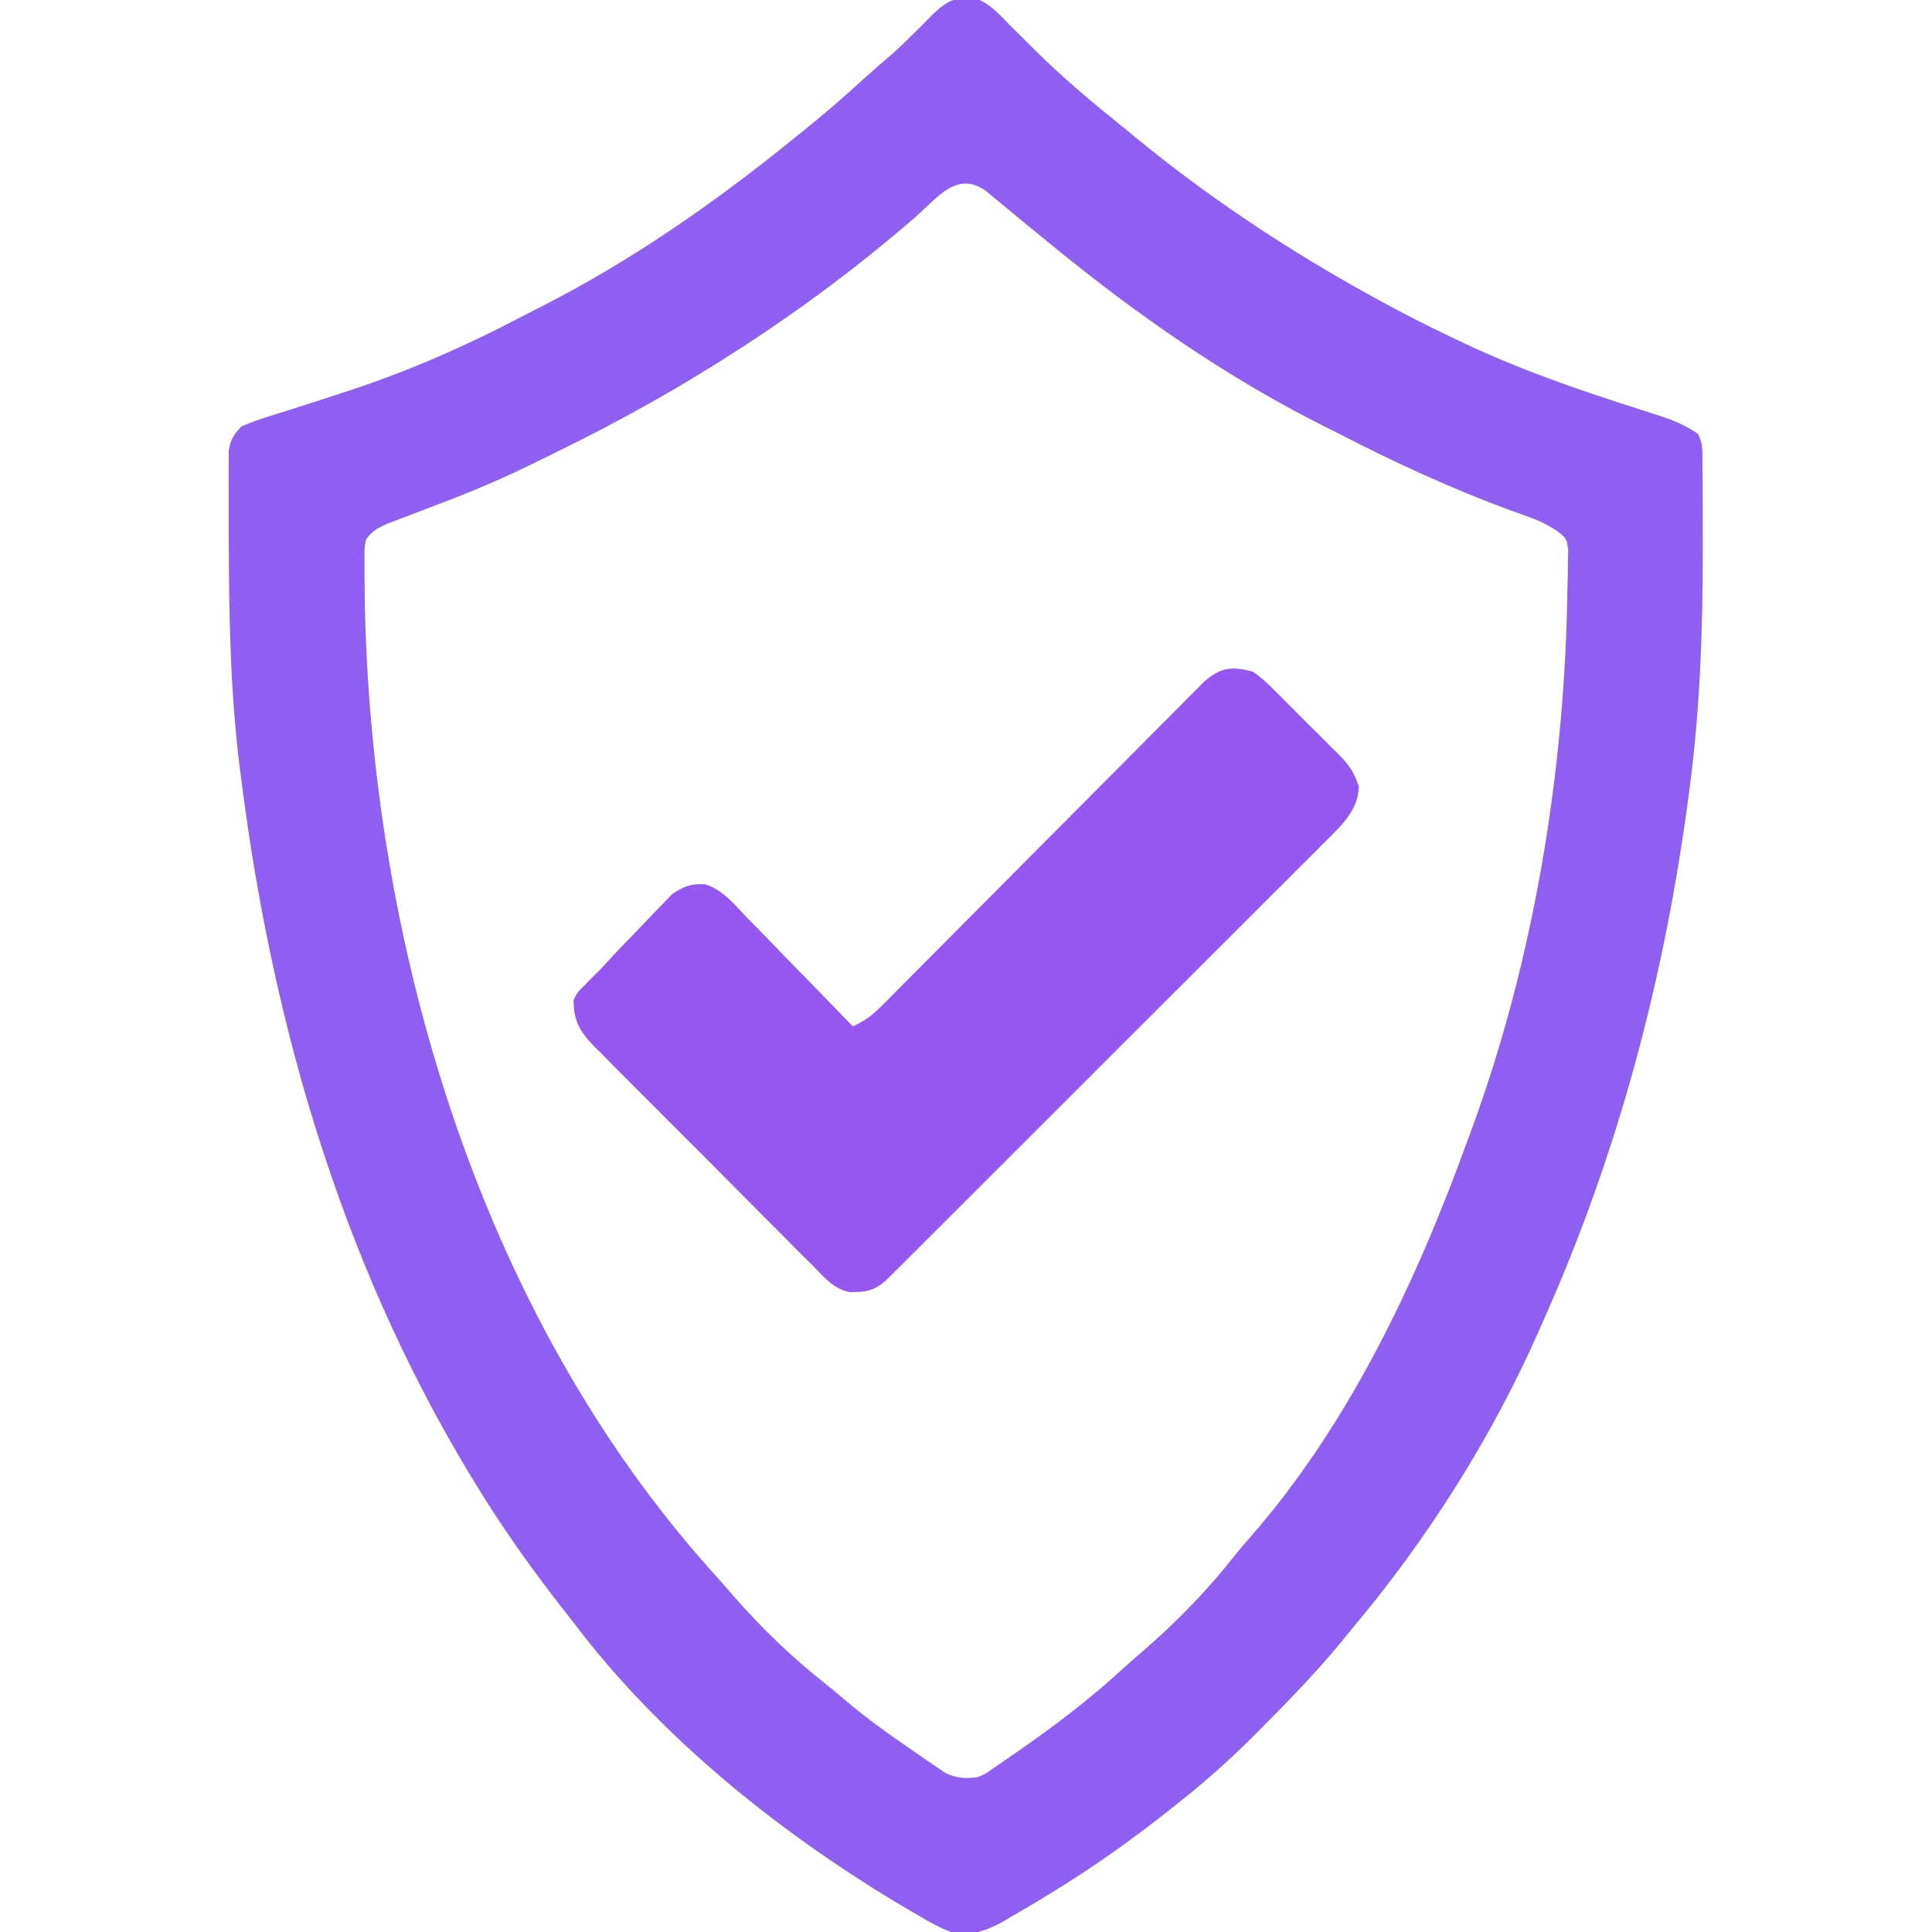 <?xml version="1.0" encoding="UTF-8"?> <svg xmlns="http://www.w3.org/2000/svg" version="1.1" width="512" height="512"><path d="M0 0 C4.181 1.272 6.885 4.423 9.852 7.495 C11.258 8.881 12.664 10.267 14.071 11.652 C14.749 12.332 15.427 13.013 16.125 13.714 C23.644 21.202 31.775 27.981 40.04 34.62 C41.148 35.532 42.256 36.445 43.364 37.359 C64.602 54.767 87.794 69.76 112.04 82.62 C112.689 82.965 113.339 83.31 114.008 83.665 C118.633 86.096 123.316 88.388 128.04 90.62 C128.817 90.991 129.594 91.362 130.396 91.743 C144.867 98.561 159.755 103.729 174.966 108.598 C176.108 108.966 176.108 108.966 177.273 109.342 C178.704 109.803 180.137 110.258 181.572 110.706 C185.391 111.935 188.745 113.312 192.04 115.62 C193.254 118.05 193.179 119.625 193.201 122.341 C193.21 123.33 193.22 124.319 193.229 125.339 C193.236 126.961 193.236 126.961 193.243 128.616 C193.25 129.74 193.257 130.863 193.264 132.02 C193.282 135.699 193.288 139.379 193.29 143.058 C193.29 144.31 193.291 145.561 193.292 146.851 C193.274 167.264 192.624 187.367 190.04 207.62 C189.952 208.308 189.865 208.996 189.775 209.705 C183.531 258.386 171.098 305.781 151.04 350.62 C150.692 351.412 150.345 352.203 149.987 353.018 C137.418 381.584 120.154 408.776 100.04 432.62 C99.24 433.605 98.441 434.59 97.618 435.605 C91.015 443.644 83.809 451.065 76.477 458.433 C75.753 459.165 75.753 459.165 75.014 459.911 C68.372 466.61 61.455 472.785 54.04 478.62 C53.319 479.195 52.599 479.769 51.857 480.361 C41.664 488.442 31.157 495.867 20.04 502.62 C19.258 503.097 18.477 503.574 17.671 504.066 C15.287 505.505 12.887 506.912 10.477 508.308 C9.751 508.743 9.026 509.177 8.278 509.625 C3.504 512.318 -0.478 513.746 -5.96 512.62 C-8.943 511.499 -11.603 510.001 -14.335 508.37 C-15.107 507.925 -15.879 507.48 -16.674 507.021 C-49.956 487.53 -82.626 461.547 -105.96 430.62 C-106.98 429.316 -108.001 428.012 -109.023 426.71 C-116.114 417.626 -122.798 408.359 -128.96 398.62 C-129.32 398.052 -129.68 397.484 -130.051 396.899 C-166.129 339.414 -185.431 274.518 -193.96 207.62 C-194.208 205.713 -194.208 205.713 -194.461 203.768 C-196.935 183.793 -197.267 163.859 -197.335 143.745 C-197.343 142.48 -197.351 141.215 -197.36 139.912 C-197.377 136.296 -197.372 132.681 -197.359 129.066 C-197.365 127.969 -197.371 126.873 -197.377 125.743 C-197.368 124.731 -197.358 123.719 -197.349 122.676 C-197.346 121.792 -197.344 120.909 -197.341 119.999 C-196.875 117.089 -195.977 115.747 -193.96 113.62 C-191.494 112.565 -189.189 111.727 -186.636 110.956 C-185.906 110.723 -185.176 110.489 -184.424 110.249 C-182.857 109.748 -181.289 109.252 -179.719 108.762 C-175.602 107.472 -171.501 106.13 -167.402 104.784 C-166.587 104.517 -165.772 104.25 -164.932 103.974 C-149.384 98.823 -134.358 92.243 -119.866 84.618 C-117.877 83.577 -115.877 82.561 -113.875 81.546 C-90.356 69.516 -68.449 54.244 -47.96 37.62 C-46.501 36.451 -46.501 36.451 -45.011 35.257 C-39.618 30.902 -34.405 26.393 -29.281 21.726 C-26.633 19.324 -23.938 16.984 -21.222 14.659 C-19.37 12.99 -17.612 11.285 -15.855 9.519 C-15.016 8.696 -15.016 8.696 -14.161 7.856 C-13.051 6.764 -11.956 5.656 -10.879 4.531 C-7.567 1.309 -4.886 -0.376 0 0 Z M-15.273 58.058 C-44.064 83.089 -76.707 104.039 -110.998 120.666 C-112.922 121.602 -114.838 122.554 -116.753 123.507 C-123.446 126.787 -130.209 129.761 -137.156 132.464 C-137.786 132.71 -138.417 132.955 -139.067 133.208 C-142.24 134.438 -145.418 135.654 -148.604 136.852 C-149.771 137.298 -150.938 137.743 -152.14 138.202 C-153.189 138.597 -154.238 138.991 -155.319 139.397 C-157.887 140.586 -159.349 141.312 -160.96 143.62 C-161.423 145.979 -161.423 145.979 -161.359 148.659 C-161.365 149.697 -161.371 150.735 -161.378 151.805 C-161.364 152.94 -161.35 154.076 -161.335 155.245 C-161.326 156.438 -161.317 157.631 -161.307 158.86 C-159.857 248.461 -131.997 347.409 -68.996 417.402 C-67.165 419.397 -65.402 421.433 -63.648 423.495 C-56.308 431.886 -48.374 439.575 -39.636 446.495 C-37.92 447.859 -36.227 449.252 -34.566 450.683 C-28.399 455.966 -21.851 460.607 -15.148 465.183 C-14.24 465.815 -13.332 466.448 -12.396 467.1 C-11.524 467.685 -10.652 468.271 -9.753 468.874 C-8.586 469.668 -8.586 469.668 -7.395 470.478 C-4.345 471.909 -2.298 471.975 1.04 471.62 C3.205 470.738 3.205 470.738 5.106 469.347 C5.832 468.857 6.559 468.367 7.307 467.862 C8.064 467.328 8.822 466.795 9.602 466.245 C10.79 465.429 10.79 465.429 12.002 464.596 C21.744 457.843 31.059 450.731 39.786 442.691 C41.793 440.847 43.839 439.073 45.915 437.308 C54.287 429.984 61.955 422.073 68.856 413.351 C70.281 411.569 71.746 409.819 73.254 408.109 C99.659 378.014 117.537 339.94 131.04 302.62 C131.357 301.762 131.675 300.903 132.002 300.018 C148.605 254.893 156.824 204.465 157.415 156.495 C157.452 155.304 157.489 154.113 157.528 152.886 C157.545 151.173 157.545 151.173 157.563 149.425 C157.583 148.404 157.603 147.383 157.623 146.331 C157.255 143.427 157.255 143.427 154.781 141.372 C152.39 139.844 150.321 138.737 147.661 137.796 C146.418 137.344 146.418 137.344 145.15 136.882 C144.268 136.569 143.386 136.256 142.477 135.933 C126.853 130.178 111.791 123.251 96.996 115.625 C95.018 114.609 93.031 113.611 91.043 112.613 C66.477 100.113 43.389 84.008 22.04 66.62 C21.066 65.829 20.093 65.037 19.09 64.222 C15.475 61.267 11.865 58.308 8.278 55.32 C7.395 54.594 6.512 53.868 5.602 53.12 C4.82 52.471 4.037 51.821 3.231 51.152 C-4.335 45.865 -9.425 52.882 -15.273 58.058 Z " fill="#8E5FF0" transform="translate(257.96,-0.62)"></path><path d="M0 0 C2.475 1.644 4.482 3.639 6.555 5.758 C7.142 6.339 7.729 6.92 8.334 7.519 C9.566 8.748 10.791 9.984 12.009 11.227 C13.87 13.12 15.76 14.978 17.656 16.836 C18.853 18.037 20.049 19.24 21.242 20.445 C21.806 20.997 22.369 21.548 22.95 22.116 C25.652 24.917 26.921 26.747 28.11 30.535 C27.907 36.946 23.212 41.038 18.863 45.384 C18.359 45.891 17.854 46.398 17.335 46.92 C15.657 48.603 13.972 50.28 12.287 51.956 C11.077 53.167 9.868 54.378 8.659 55.59 C5.385 58.868 2.105 62.141 -1.177 65.413 C-4.611 68.838 -8.039 72.268 -11.468 75.697 C-17.223 81.451 -22.982 87.201 -28.743 92.949 C-35.41 99.6 -42.071 106.256 -48.729 112.915 C-55.133 119.319 -61.539 125.72 -67.948 132.12 C-70.676 134.846 -73.404 137.572 -76.132 140.299 C-79.339 143.504 -82.548 146.708 -85.76 149.909 C-86.94 151.087 -88.12 152.265 -89.298 153.444 C-90.902 155.049 -92.509 156.65 -94.117 158.251 C-95.017 159.149 -95.917 160.047 -96.844 160.973 C-100.038 163.976 -102.416 164.495 -106.837 164.42 C-111.002 163.611 -113.453 160.639 -116.318 157.685 C-117 157.014 -117.683 156.342 -118.386 155.65 C-120.63 153.431 -122.845 151.184 -125.059 148.934 C-126.613 147.38 -128.168 145.827 -129.725 144.276 C-132.982 141.022 -136.224 137.755 -139.456 134.477 C-143.597 130.279 -147.769 126.113 -151.952 121.956 C-155.167 118.754 -158.368 115.538 -161.564 112.317 C-163.097 110.775 -164.634 109.237 -166.175 107.704 C-168.328 105.557 -170.46 103.392 -172.588 101.22 C-173.226 100.591 -173.864 99.962 -174.522 99.313 C-178.318 95.388 -179.94 92.699 -180 87 C-178.951 84.971 -178.951 84.971 -177.246 83.281 C-176.596 82.614 -175.946 81.946 -175.277 81.258 C-174.525 80.513 -173.774 79.768 -173 79 C-171.261 77.136 -169.523 75.272 -167.785 73.406 C-166.367 71.93 -164.941 70.462 -163.512 68.997 C-162.539 67.992 -161.575 66.98 -160.618 65.96 C-159.214 64.464 -157.785 62.996 -156.348 61.531 C-155.512 60.66 -154.677 59.79 -153.817 58.893 C-150.86 56.906 -148.738 56.114 -145.143 56.344 C-140.473 57.774 -137.401 61.642 -134.125 65.094 C-133.315 65.915 -132.505 66.736 -131.671 67.582 C-129.094 70.203 -126.547 72.851 -124 75.5 C-122.256 77.284 -120.51 79.067 -118.762 80.848 C-114.486 85.211 -110.234 89.597 -106 94 C-102.743 92.572 -100.591 90.834 -98.091 88.318 C-97.326 87.553 -96.56 86.787 -95.772 85.998 C-94.942 85.158 -94.111 84.317 -93.256 83.451 C-92.374 82.567 -91.492 81.682 -90.584 80.77 C-88.669 78.848 -86.756 76.924 -84.847 74.997 C-81.826 71.949 -78.798 68.91 -75.769 65.871 C-69.34 59.42 -62.92 52.96 -56.5 46.5 C-49.569 39.525 -42.637 32.552 -35.696 25.589 C-32.685 22.568 -29.679 19.543 -26.677 16.513 C-24.37 14.188 -22.057 11.869 -19.744 9.549 C-18.914 8.708 -18.084 7.868 -17.228 7.002 C-16.08 5.853 -16.08 5.853 -14.909 4.682 C-14.247 4.015 -13.584 3.349 -12.902 2.662 C-8.561 -1.131 -5.62 -1.512 0 0 Z " fill="#9657F1" transform="translate(332,178)"></path></svg> 
